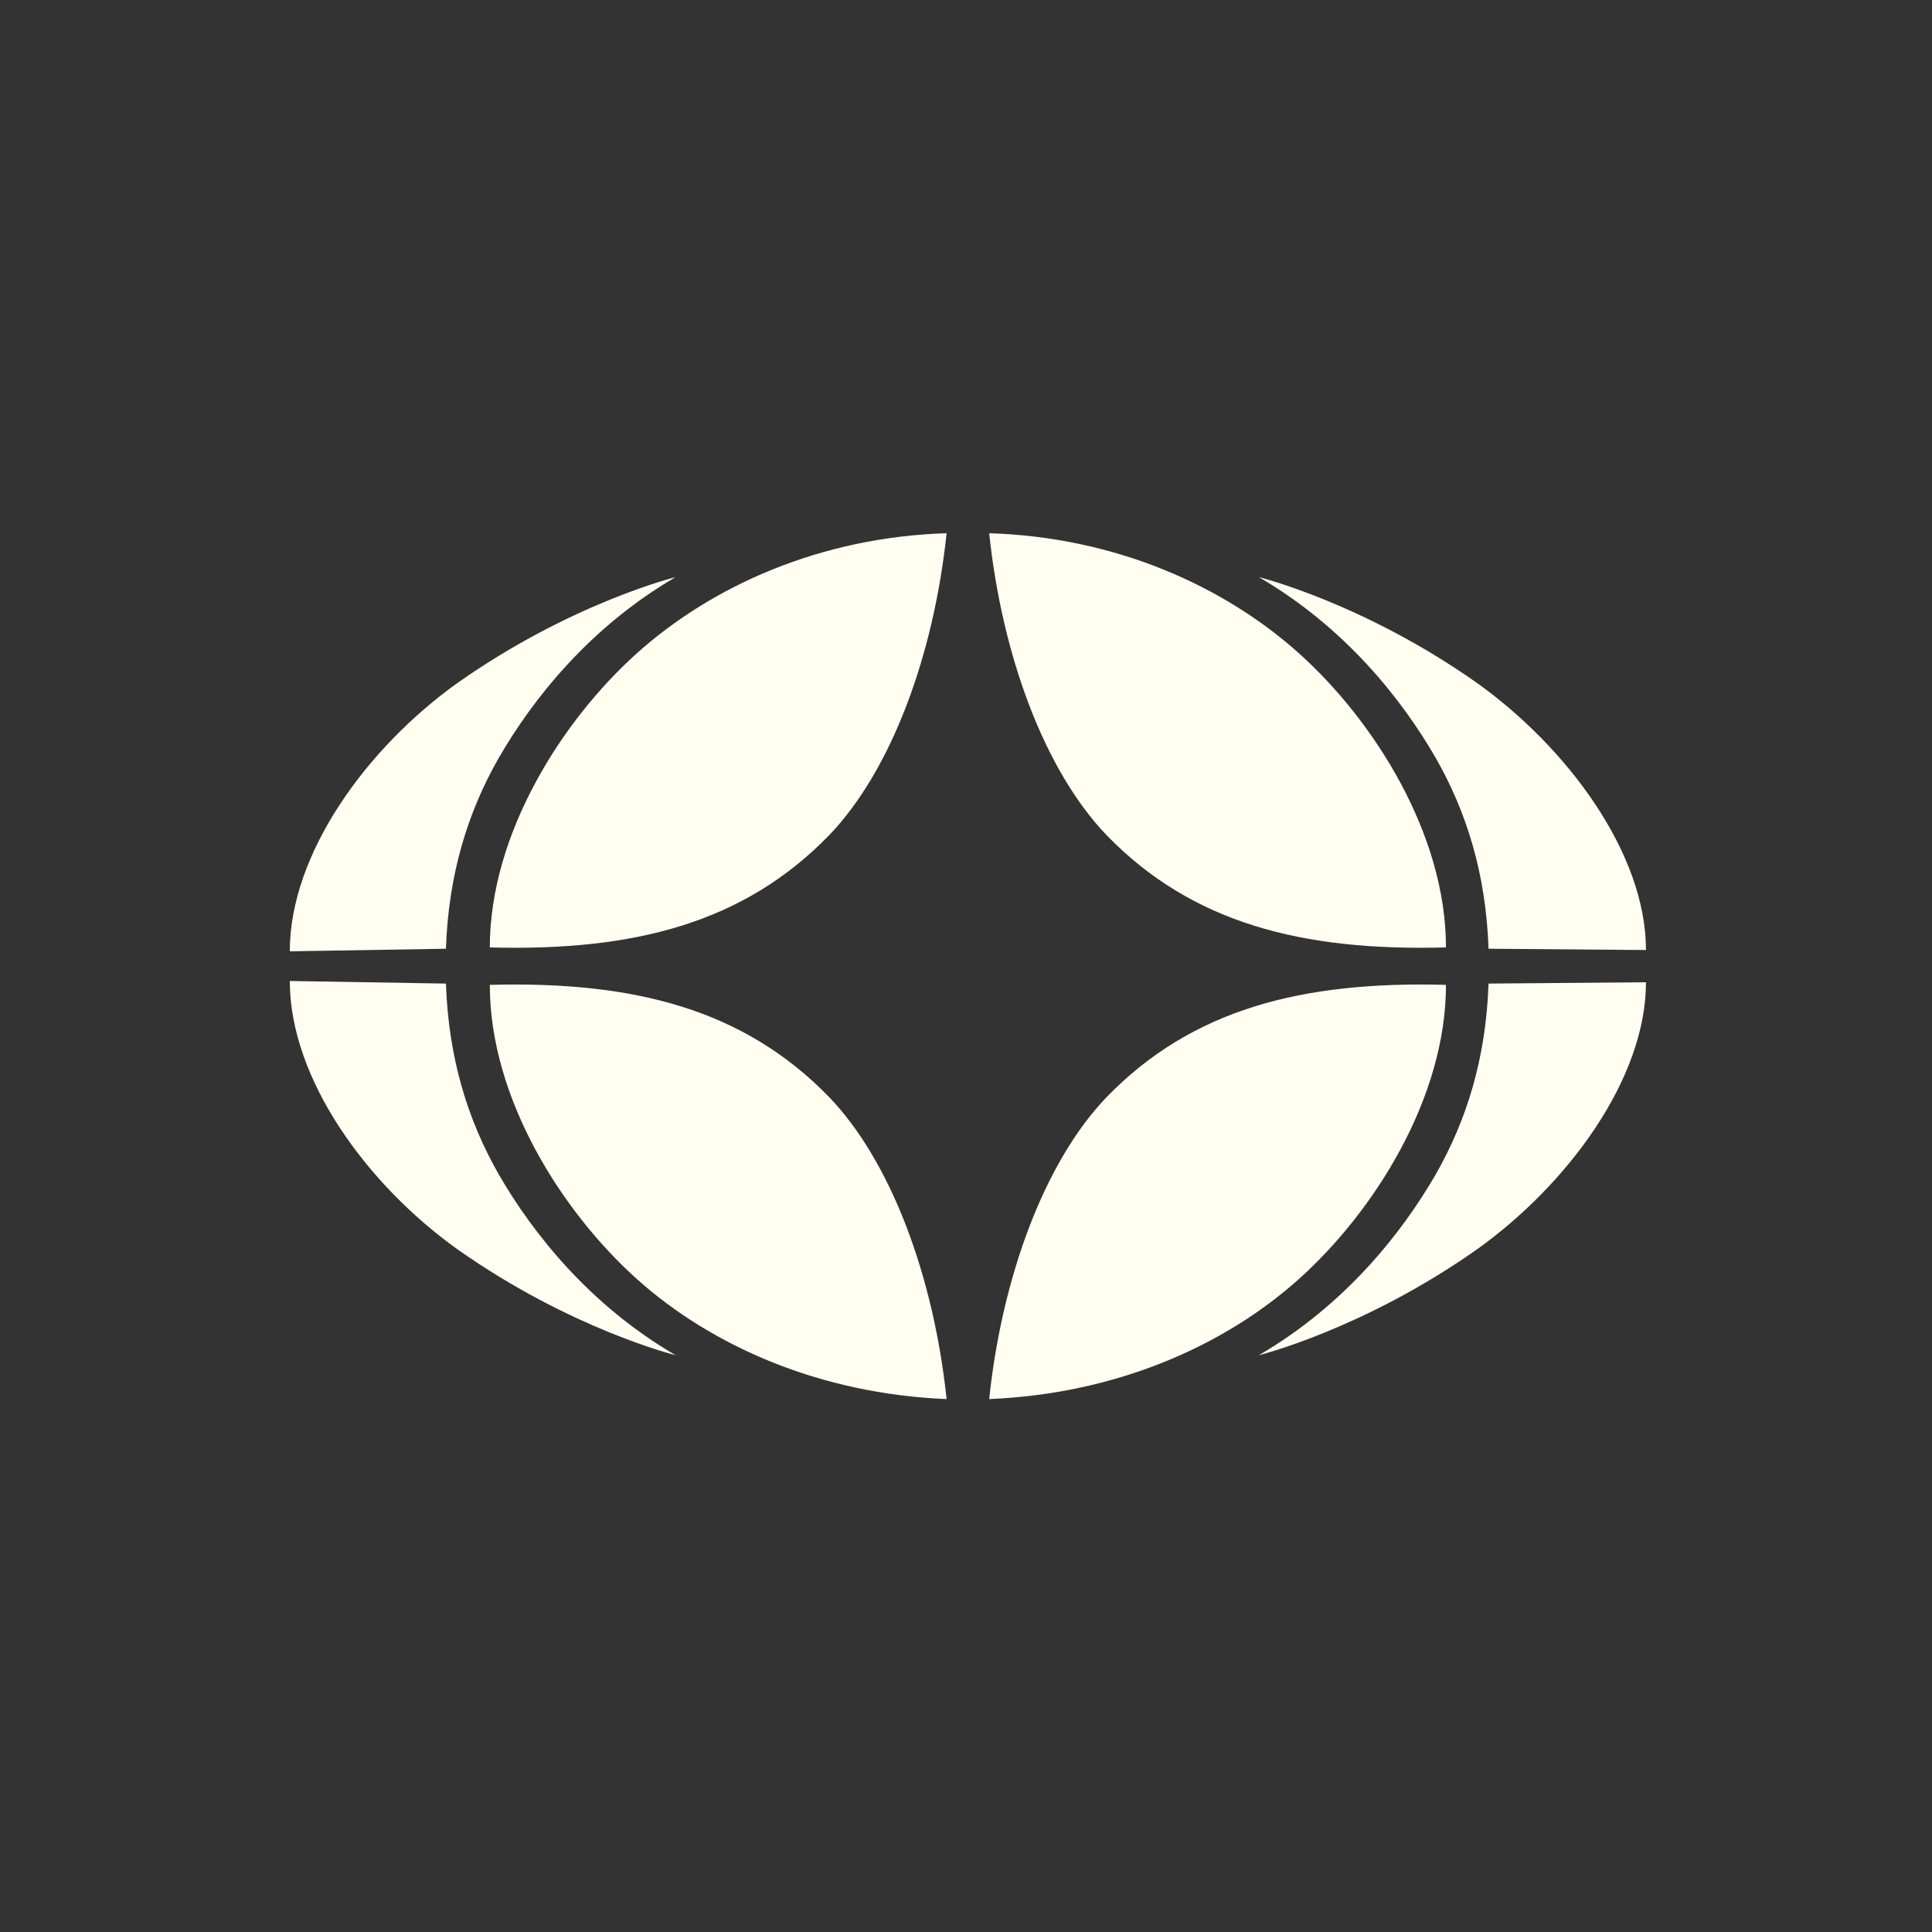 <svg width="500" height="500" viewBox="0 0 500 500" fill="none" xmlns="http://www.w3.org/2000/svg">
<rect x="0" y="0" width="500" height="500" fill="#333333" stroke="none"/>
<rect width="500" height="500" fill="transparent"/>
<path d="M244.98 138C241.64 169.725 230.62 199.446 214.591 216.144C192.55 238.852 164.165 246.199 126.762 245.197C126.762 215.81 145.464 186.422 164.832 169.057C184.201 151.692 212.253 139.002 244.98 138Z" fill="#FFFEF1"/>
<path d="M115.408 245.531C116.076 226.163 121.085 210.133 129.1 196.107C137.782 181.08 152.476 162.379 174.85 149.355C174.85 149.355 147.801 156.034 118.413 176.738C95.037 193.436 75 220.819 75 246.199L115.408 245.531Z" fill="#FFFEF1"/>
<path d="M256 138C259.339 169.725 270.359 199.446 286.389 216.144C308.429 238.852 336.815 246.199 374.217 245.197C374.217 215.81 355.516 186.422 336.147 169.057C316.778 151.692 288.726 139.002 256 138Z" fill="#FFFEF1"/>
<path d="M385.235 245.532C384.567 226.163 379.558 210.133 371.543 196.107C362.861 181.08 348.167 162.379 325.792 149.355C325.792 149.355 352.842 156.034 382.23 176.738C405.606 193.436 425.977 220.82 425.977 245.866L385.235 245.532Z" fill="#FFFEF1"/>
<path d="M256 362.078C259.339 330.353 270.36 300.632 286.389 283.935C308.43 261.226 336.815 253.879 374.217 254.881C374.217 284.269 355.516 313.656 336.147 331.021C316.778 348.387 288.727 360.743 256 362.078Z" fill="#FFFEF1"/>
<path d="M385.235 254.547C384.567 273.916 379.558 289.946 371.543 303.972C362.861 318.999 348.167 337.7 325.792 350.724C325.792 350.724 352.842 344.045 382.23 323.341C405.606 306.643 425.977 279.26 425.977 254.214L385.235 254.547Z" fill="#FFFEF1"/>
<path d="M244.98 362.079C241.64 330.354 230.62 300.633 214.591 283.936C192.55 261.227 164.165 253.88 126.762 254.882C126.762 284.27 145.464 313.657 164.832 331.022C184.201 348.388 212.253 360.744 244.98 362.079Z" fill="#FFFEF1"/>
<path d="M115.408 254.547C116.076 273.916 121.085 289.946 129.1 303.972C137.782 318.999 152.476 337.7 174.85 350.724C174.85 350.724 147.801 344.045 118.413 323.341C95.037 306.643 75 279.26 75 253.88L115.408 254.547Z" fill="#FFFEF1"/>
</svg>
